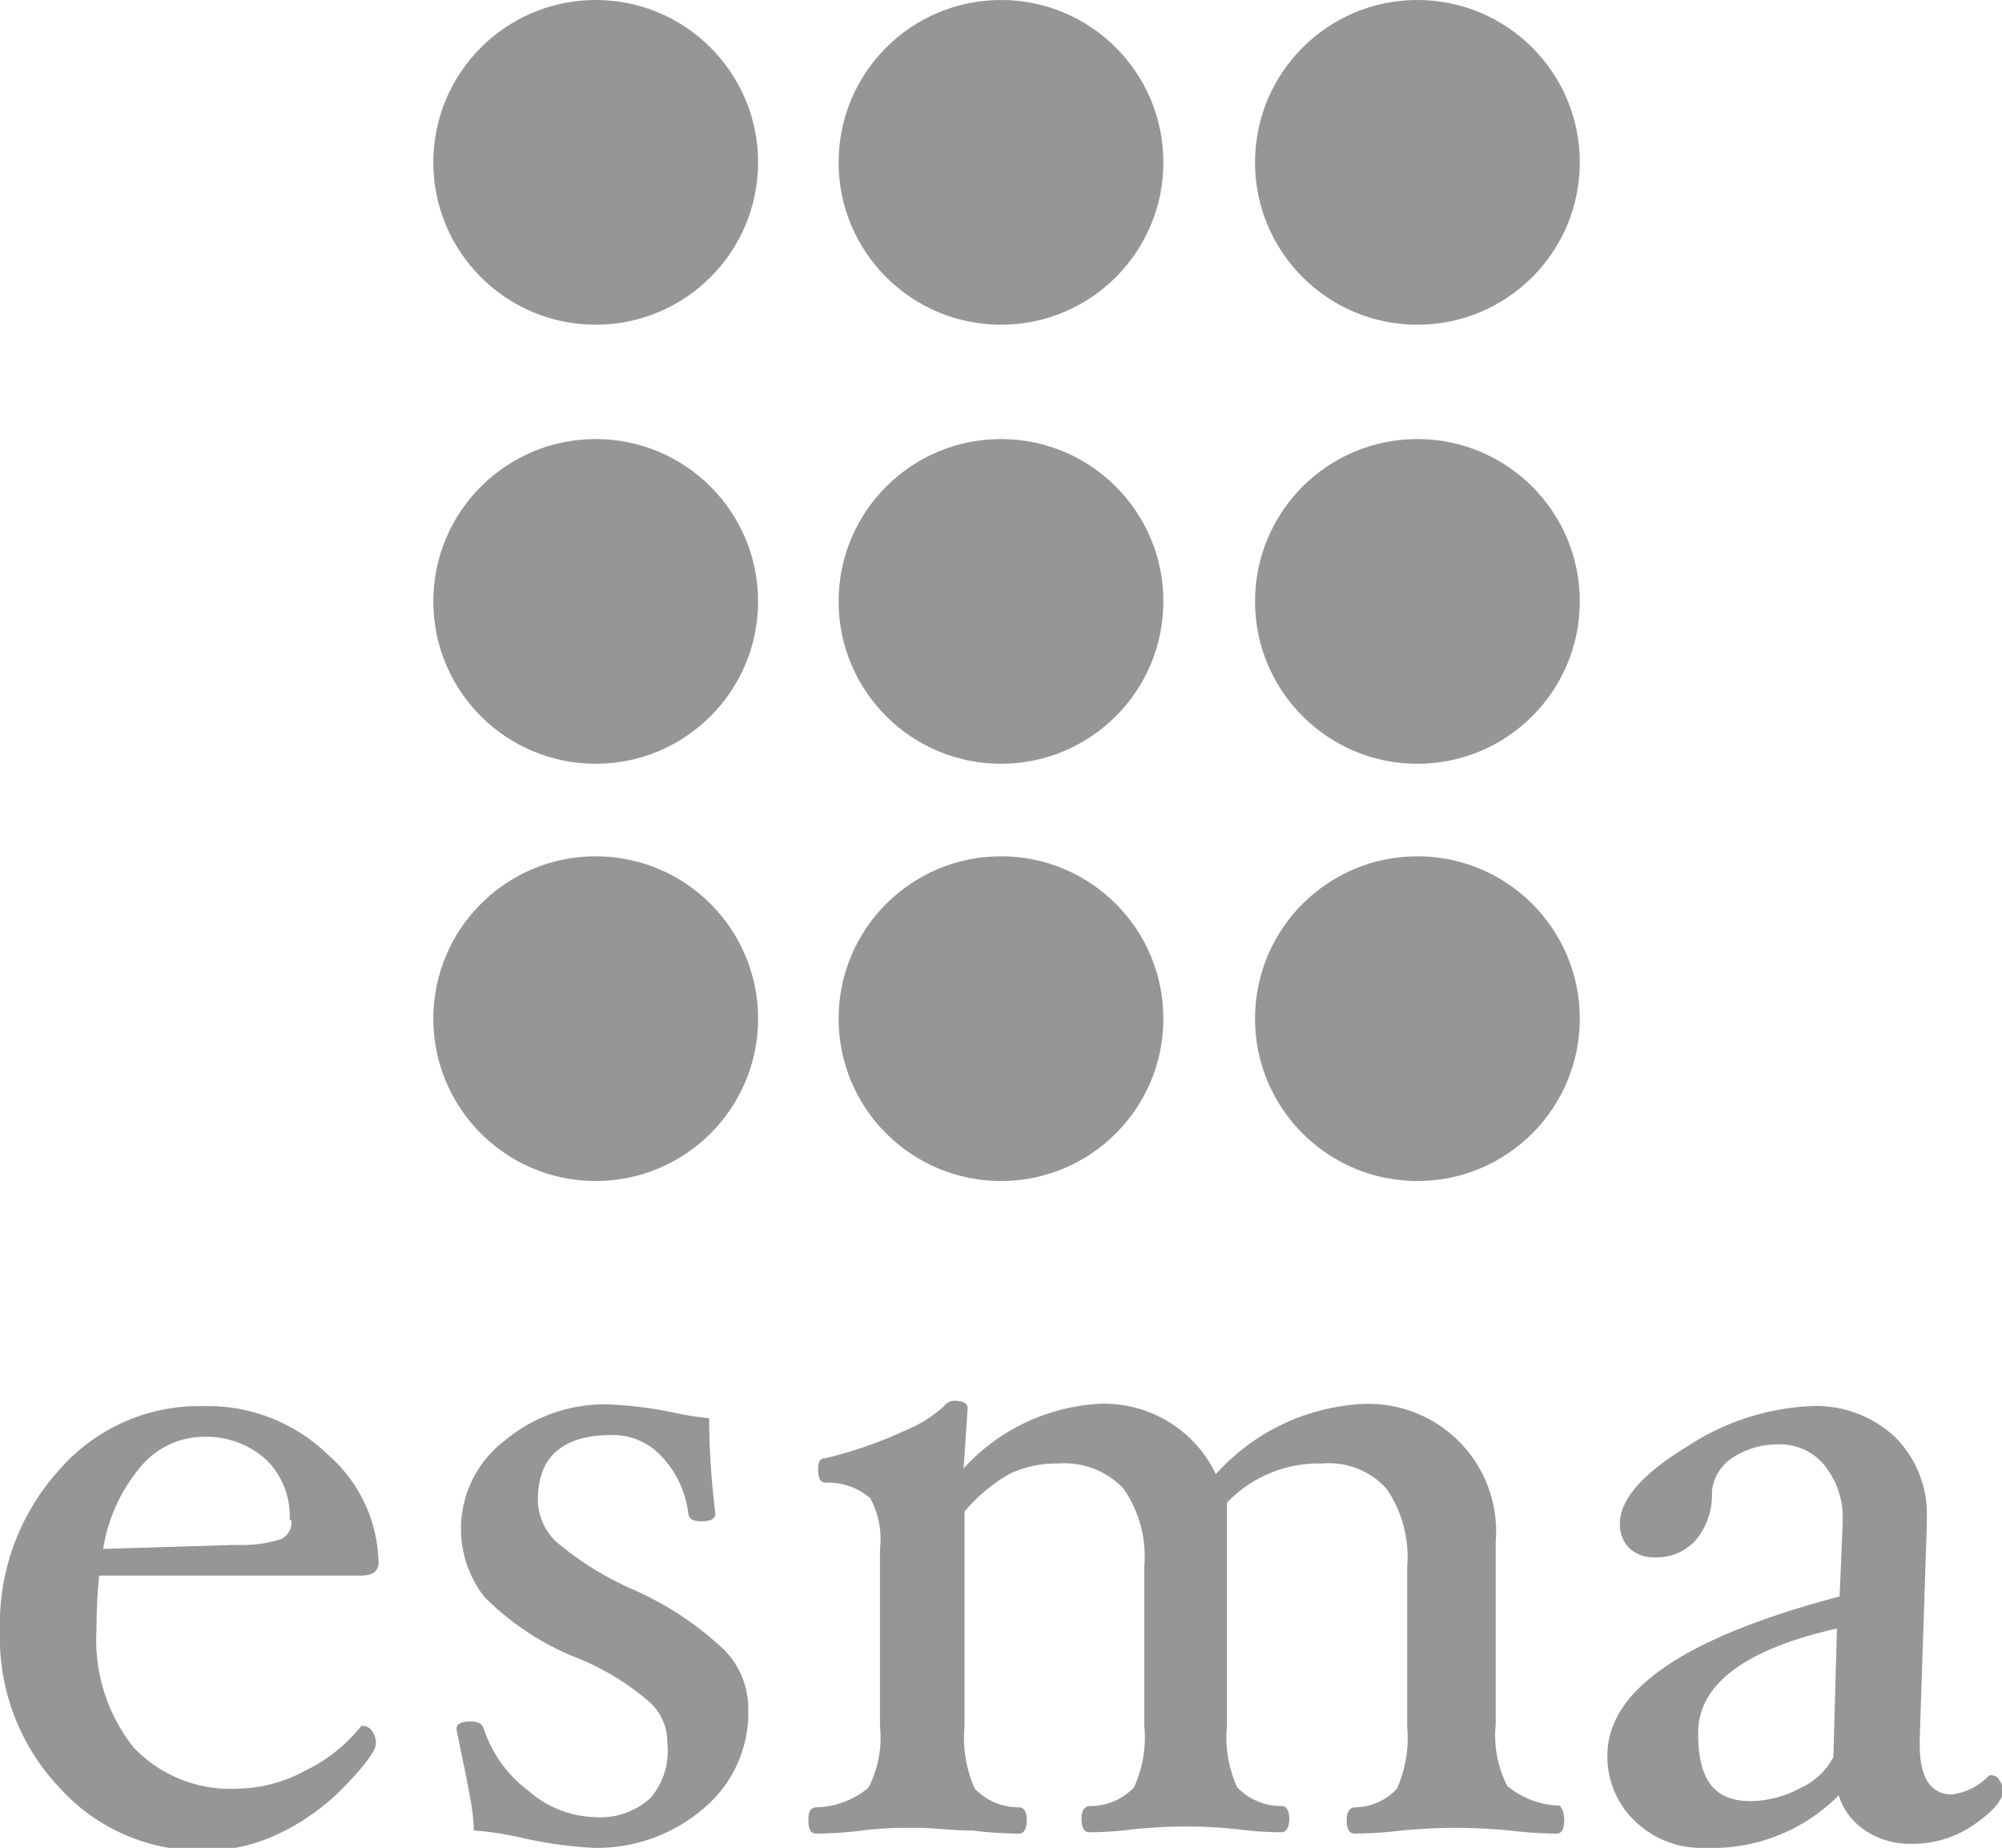 <svg xmlns="http://www.w3.org/2000/svg" viewBox="0 0 45 41.54"><defs><style>.cls-1{fill:#969696;}</style></defs><g id="Calque_2" data-name="Calque 2"><g id="ESMA"><circle class="cls-1" cx="13.39" cy="3.65" r="3.65"/><circle class="cls-1" cx="22.5" cy="3.65" r="3.65"/><circle class="cls-1" cx="31.86" cy="3.65" r="3.65"/><circle class="cls-1" cx="13.39" cy="13.52" r="3.65"/><circle class="cls-1" cx="22.5" cy="13.52" r="3.65"/><circle class="cls-1" cx="31.86" cy="13.52" r="3.65"/><circle class="cls-1" cx="13.39" cy="22.9" r="3.65"/><circle class="cls-1" cx="22.5" cy="22.9" r="3.65"/><circle class="cls-1" cx="31.86" cy="22.9" r="3.65"/><path class="cls-1" d="M8.51,35.12q0,.3-.39.3H2.23a11.61,11.61,0,0,0-.06,1.2A3.89,3.89,0,0,0,3,39.28a3,3,0,0,0,2.34.93,3.25,3.25,0,0,0,1.53-.41,3.57,3.57,0,0,0,1.25-1l.05,0a.26.26,0,0,1,.19.11.47.47,0,0,1,.09.28c0,.15-.22.47-.68.94a5,5,0,0,1-1.5,1.09,3.79,3.79,0,0,1-1.68.38,4.27,4.27,0,0,1-3.26-1.42A4.9,4.9,0,0,1,0,36.64a5.14,5.14,0,0,1,1.3-3.56,4.17,4.17,0,0,1,3.28-1.47A3.88,3.88,0,0,1,7.37,32.7,3.31,3.31,0,0,1,8.51,35.12Zm-2-.95A1.78,1.78,0,0,0,6,32.83a2,2,0,0,0-1.42-.53,1.85,1.85,0,0,0-1.44.7,3.74,3.74,0,0,0-.82,1.82l3-.09a2.91,2.91,0,0,0,1-.13A.42.42,0,0,0,6.55,34.17Z"/><path class="cls-1" d="M16.82,38.45a2.8,2.8,0,0,1-1,2.2,3.67,3.67,0,0,1-2.49.89,9.38,9.38,0,0,1-1.58-.22,6.87,6.87,0,0,0-1.1-.17c0-.5-.19-1.26-.39-2.28,0-.11.1-.17.31-.17s.27.06.31.18a2.85,2.85,0,0,0,1,1.38,2.35,2.35,0,0,0,1.5.59,1.66,1.66,0,0,0,1.25-.44A1.63,1.63,0,0,0,15,39.18a1.22,1.22,0,0,0-.37-.89,5.78,5.78,0,0,0-1.61-1,6.09,6.09,0,0,1-2.14-1.4,2.49,2.49,0,0,1,.46-3.5,3.51,3.51,0,0,1,2.31-.82,8.9,8.9,0,0,1,1.56.2,5.78,5.78,0,0,0,.73.11c0,.84.07,1.56.14,2.15,0,.11-.1.17-.31.17s-.28-.06-.3-.18a2.25,2.25,0,0,0-.59-1.27,1.49,1.49,0,0,0-1.12-.49c-1.12,0-1.67.49-1.67,1.46a1.33,1.33,0,0,0,.39.92,7,7,0,0,0,1.72,1.08,7.22,7.22,0,0,1,2.09,1.38A1.9,1.9,0,0,1,16.82,38.45Z"/><path class="cls-1" d="M35.16,40.92c0,.2-.06.3-.17.3a8.75,8.75,0,0,1-1.05-.07q-.69-.06-1.23-.06t-1.2.06a9,9,0,0,1-1.06.07q-.18,0-.18-.3c0-.18.06-.28.18-.29a1.3,1.3,0,0,0,.95-.42,2.82,2.82,0,0,0,.23-1.4V35.22a2.7,2.7,0,0,0-.47-1.76,1.75,1.75,0,0,0-1.44-.56,2.85,2.85,0,0,0-2.14.88v5a2.71,2.71,0,0,0,.23,1.4,1.36,1.36,0,0,0,1,.42c.11,0,.17.11.17.29s-.06.3-.18.3a7.77,7.77,0,0,1-1-.07q-.61-.06-1.14-.06t-1.17.06a7.77,7.77,0,0,1-1,.07q-.18,0-.18-.3c0-.18.06-.28.18-.29a1.34,1.34,0,0,0,1-.42,2.71,2.71,0,0,0,.23-1.4V35.22a2.67,2.67,0,0,0-.47-1.76,1.83,1.83,0,0,0-1.46-.56,2.45,2.45,0,0,0-1.11.24,3.8,3.8,0,0,0-1,.84v4.83a2.82,2.82,0,0,0,.23,1.4,1.36,1.36,0,0,0,1,.42c.11,0,.17.11.17.29s-.06.3-.17.3a9.18,9.18,0,0,1-1.07-.07c-.47,0-.87-.06-1.22-.06s-.77,0-1.23.06a8.75,8.75,0,0,1-1.05.07c-.12,0-.17-.1-.17-.3s.05-.28.17-.29a1.91,1.91,0,0,0,1.18-.44,2.46,2.46,0,0,0,.26-1.38v-4a1.91,1.91,0,0,0-.22-1.13,1.45,1.45,0,0,0-1-.35c-.12,0-.17-.1-.17-.29s.05-.26.17-.26a9.4,9.4,0,0,0,1.76-.61,3,3,0,0,0,.89-.55.3.3,0,0,1,.24-.13c.2,0,.3.06.3.17l-.09,1.35a4.46,4.46,0,0,1,2.89-1.44,2.78,2.78,0,0,1,2.78,1.57,4.75,4.75,0,0,1,3.18-1.57,2.87,2.87,0,0,1,3.11,3.1v4.1a2.48,2.48,0,0,0,.26,1.38,1.91,1.91,0,0,0,1.18.44C35.1,40.64,35.16,40.74,35.16,40.92Z"/><path class="cls-1" d="M42.94,41.45a1.79,1.79,0,0,1-1-.29,1.47,1.47,0,0,1-.61-.8,4,4,0,0,1-3,1.18,2.14,2.14,0,0,1-1.58-.6,2,2,0,0,1-.62-1.48q0-2.2,5.22-3.57l.07-1.68v-.05A1.86,1.86,0,0,0,41,32.93a1.28,1.28,0,0,0-1-.46,1.85,1.85,0,0,0-1.07.31,1,1,0,0,0-.45.77,1.6,1.6,0,0,1-.36,1.07,1.18,1.18,0,0,1-.93.39.8.8,0,0,1-.56-.2.75.75,0,0,1-.22-.55c0-.55.51-1.13,1.51-1.74a5.51,5.51,0,0,1,2.79-.91,2.59,2.59,0,0,1,1.88.69,2.45,2.45,0,0,1,.72,1.85v.13l-.16,4.85v.08c0,.75.24,1.13.73,1.13a1.38,1.38,0,0,0,.83-.43l.07,0a.19.19,0,0,1,.16.11.35.35,0,0,1,.08.24c0,.21-.22.46-.65.76A2.41,2.41,0,0,1,42.94,41.45Zm-1.65-4.84c-2.08.47-3.12,1.26-3.12,2.35s.39,1.53,1.18,1.53a2.39,2.39,0,0,0,1.11-.29,1.56,1.56,0,0,0,.75-.7Z"/></g></g></svg>
